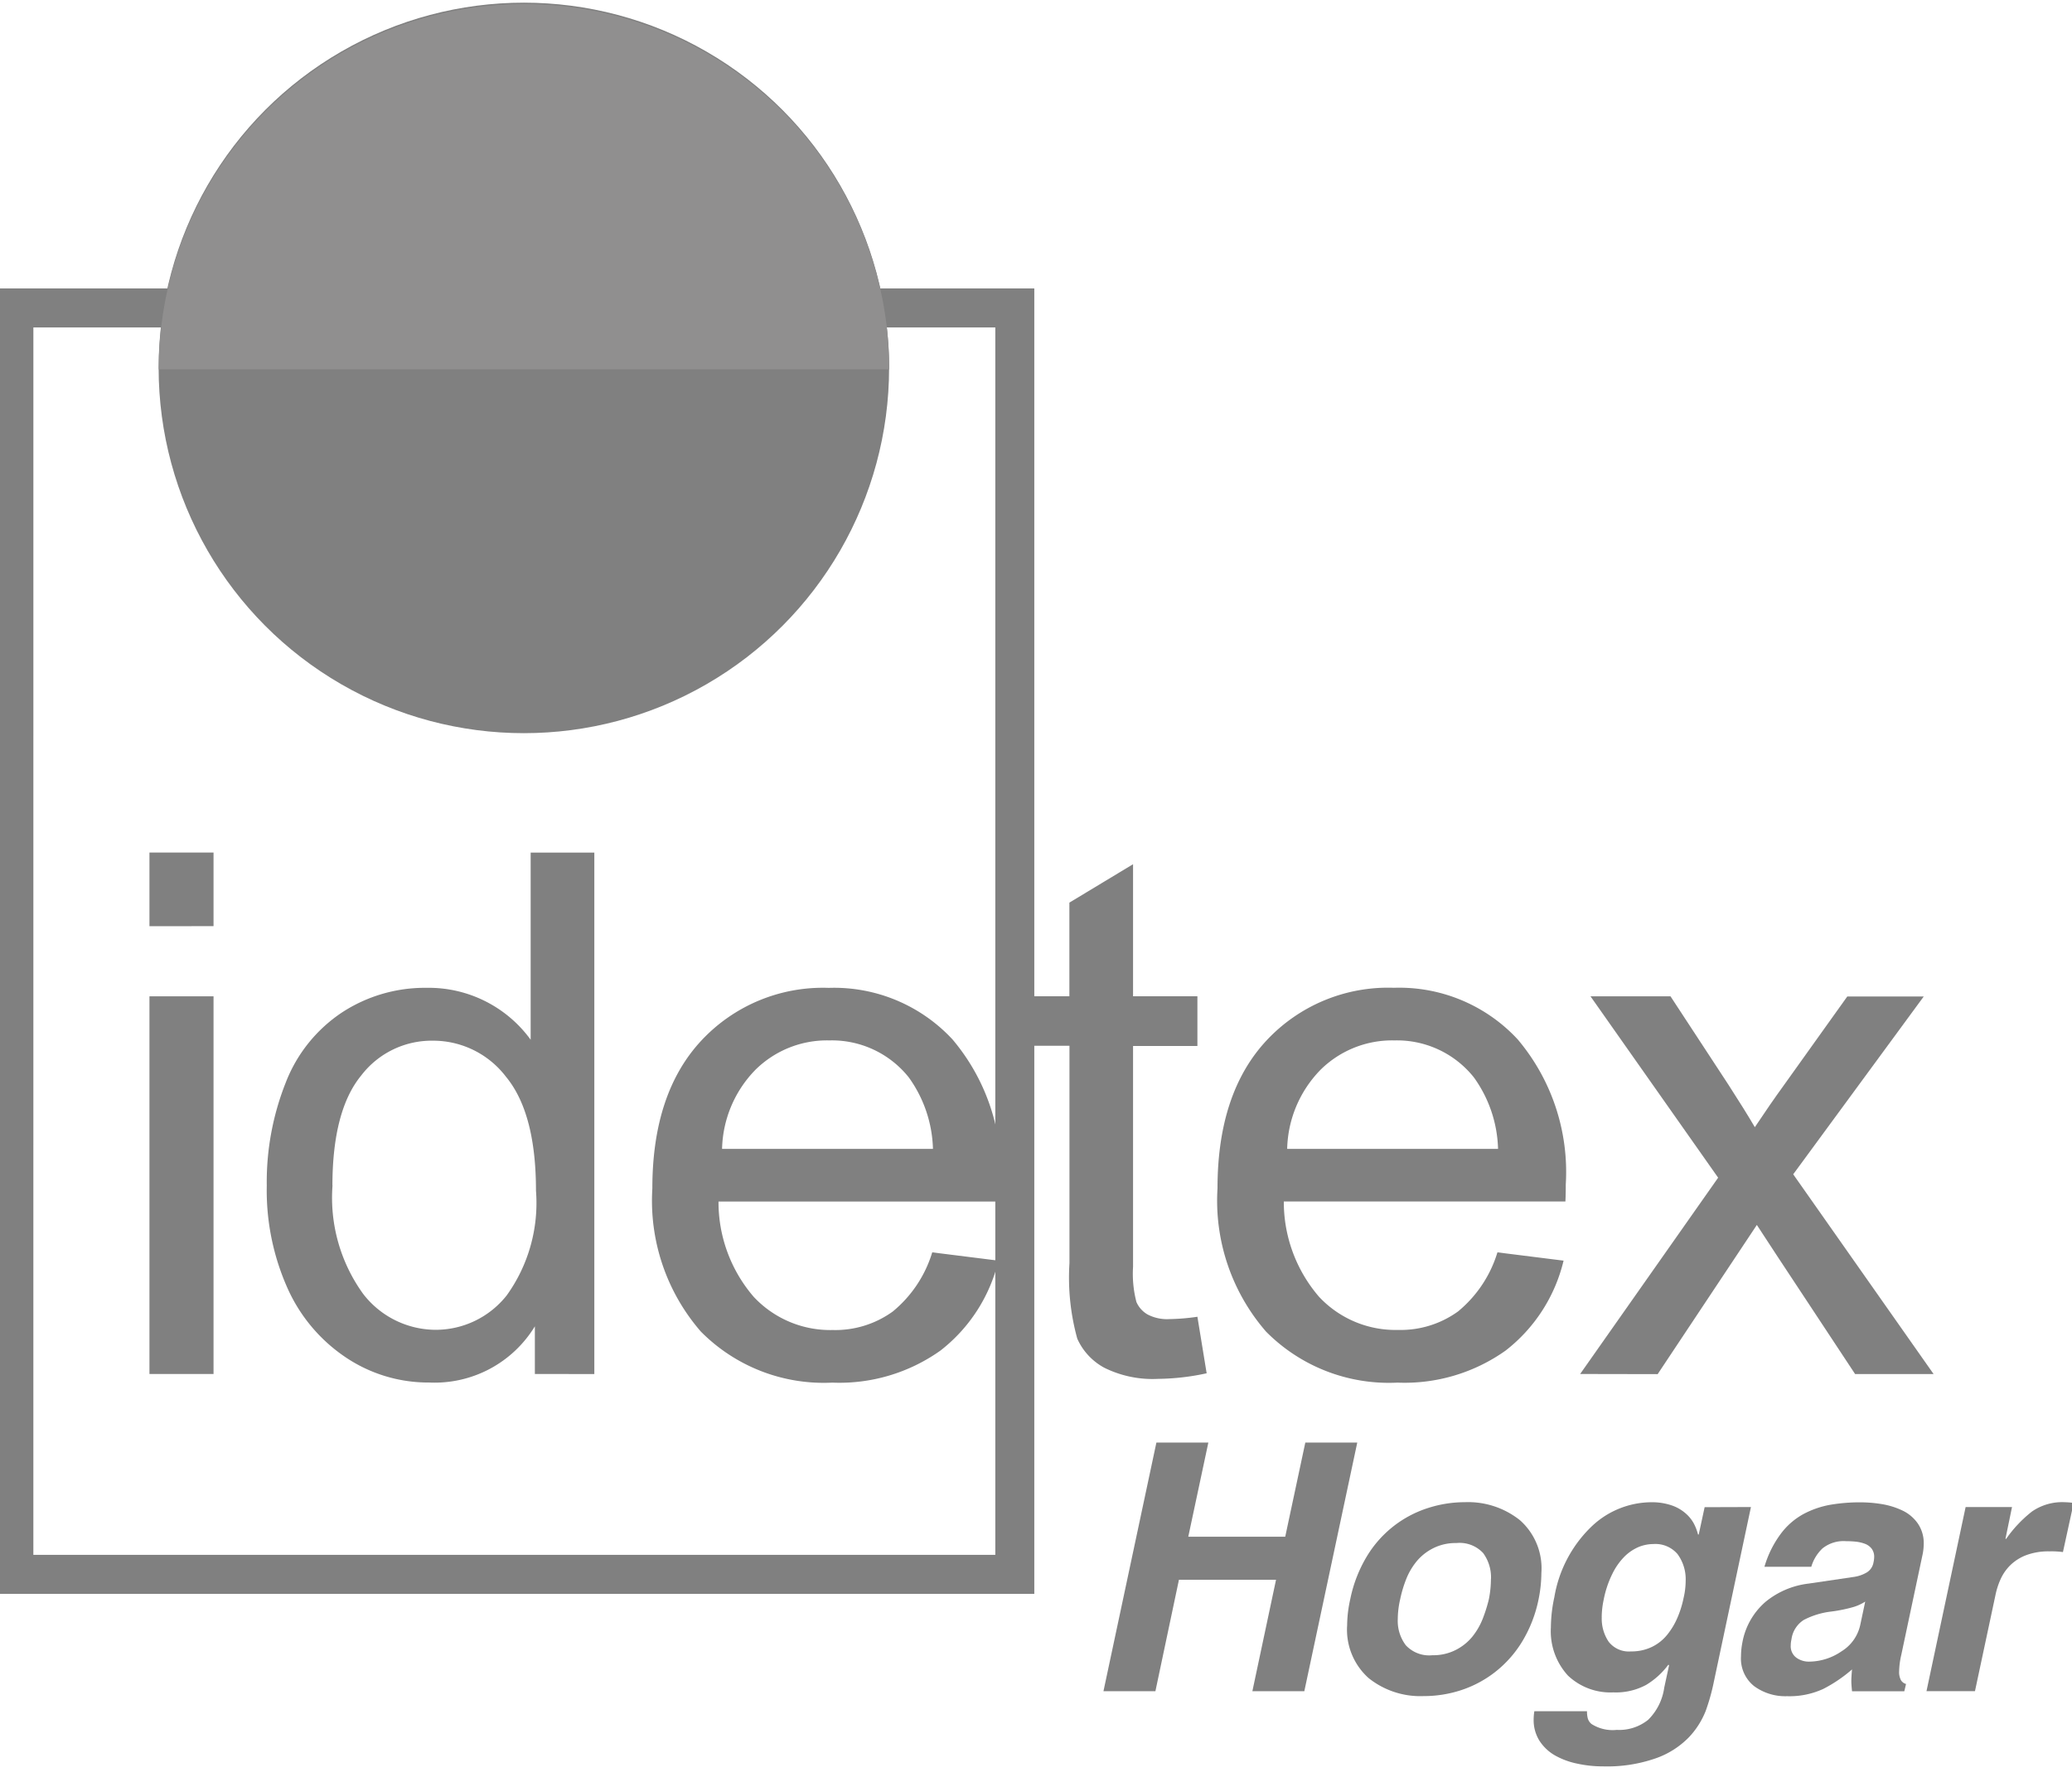 <svg xmlns="http://www.w3.org/2000/svg" xmlns:xlink="http://www.w3.org/1999/xlink" width="100" height="86" viewBox="0 0 100 86">
  <rect x="0" y="0" width="100" height="86" fill="#333333" stroke="none"/>
  <defs>
    <clipPath id="clip-idetex">
      <rect width="100" height="86"/>
    </clipPath>
  </defs>
  <g id="idetex" clip-path="url(#clip-idetex)">
    <rect width="100" height="86" fill="#fff"/>
    <g id="Capa_2" data-name="Capa 2" transform="translate(-14.272 673.258)">
      <g id="Layer_1" data-name="Layer 1" transform="translate(14 -673.129)">
        <path id="Trazado_7546" data-name="Trazado 7546" d="M64.19-507.561H14v-63H64.19Zm-48.308-1.883H62.308v-59.235H15.883Z" transform="translate(-14 584.353)" fill="gray"/>
        <circle id="Elipse_15" data-name="Elipse 15" cx="17.627" cy="17.627" r="17.627" transform="translate(7.928 0)" fill="gray"/>
        <path id="Trazado_7547" data-name="Trazado 7547" d="M73-655a17.627,17.627,0,0,1,17.631-17.624A17.627,17.627,0,0,1,108.255-655" transform="translate(-65.066 672.691)" fill="#908f8f"/>
        <path id="Trazado_7548" data-name="Trazado 7548" d="M69.66-364.564v-3.557h3.093v3.553Zm0,21.609v-18.227h3.093v18.227Z" transform="translate(-62.175 409.135)" fill="gray"/>
        <path id="Trazado_7549" data-name="Trazado 7549" d="M124.7-342.955v-2.3a5.665,5.665,0,0,1-5.1,2.712,7.141,7.141,0,0,1-4.007-1.2,7.887,7.887,0,0,1-2.832-3.355,11.581,11.581,0,0,1-1-4.951,12.977,12.977,0,0,1,.909-4.952,7.162,7.162,0,0,1,2.73-3.407,7.3,7.3,0,0,1,4.068-1.183,6.081,6.081,0,0,1,5.029,2.505v-9.032h3.073v25.166Zm-9.766-9.1a7.917,7.917,0,0,0,1.479,5.235,4.435,4.435,0,0,0,3.484,1.733,4.368,4.368,0,0,0,3.441-1.657,7.637,7.637,0,0,0,1.416-5.055q0-3.741-1.442-5.493a4.421,4.421,0,0,0-3.553-1.748,4.28,4.28,0,0,0-3.441,1.681q-1.381,1.681-1.389,5.3Z" transform="translate(-98.614 409.135)" fill="gray"/>
        <path id="Trazado_7550" data-name="Trazado 7550" d="M263.677-306.812l3.194.4a7.786,7.786,0,0,1-2.8,4.342,8.42,8.42,0,0,1-5.217,1.545,8.338,8.338,0,0,1-6.343-2.463,9.625,9.625,0,0,1-2.342-6.908q0-4.6,2.368-7.14a8.017,8.017,0,0,1,6.145-2.54,7.794,7.794,0,0,1,5.973,2.488,9.887,9.887,0,0,1,2.317,7c0,.183,0,.459-.017.824H253.362a7,7,0,0,0,1.7,4.6,5.053,5.053,0,0,0,3.81,1.6,4.729,4.729,0,0,0,2.9-.893A5.914,5.914,0,0,0,263.677-306.812Zm-10.143-4.994h10.178a6.177,6.177,0,0,0-1.167-3.45,4.74,4.74,0,0,0-3.827-1.784,4.908,4.908,0,0,0-3.58,1.424A5.64,5.64,0,0,0,253.534-311.806Z" transform="translate(-218.413 367.122)" fill="gray"/>
        <path id="Trazado_7551" data-name="Trazado 7551" d="M391.443-342.073l.446,2.728a11.46,11.46,0,0,1-2.334.269,5.234,5.234,0,0,1-2.609-.538,2.973,2.973,0,0,1-1.3-1.4,11.039,11.039,0,0,1-.378-3.647v-10.489H383v-2.391h2.264v-4.518l3.073-1.854v6.372h3.106v2.4h-3.106v10.658a5.389,5.389,0,0,0,.163,1.7,1.293,1.293,0,0,0,.538.6,2.037,2.037,0,0,0,1.056.223A10.155,10.155,0,0,0,391.443-342.073Z" transform="translate(-333.381 405.491)" fill="gray"/>
        <path id="Trazado_7552" data-name="Trazado 7552" d="M466.51-306.812l3.192.4a7.779,7.779,0,0,1-2.8,4.342,8.42,8.42,0,0,1-5.217,1.545,8.338,8.338,0,0,1-6.343-2.463A9.634,9.634,0,0,1,453-309.9q0-4.6,2.368-7.14a8.018,8.018,0,0,1,6.145-2.54,7.792,7.792,0,0,1,5.973,2.488,9.913,9.913,0,0,1,2.322,7c0,.183,0,.459-.017.824H456.2a7.01,7.01,0,0,0,1.7,4.6,5.05,5.05,0,0,0,3.809,1.6,4.729,4.729,0,0,0,2.9-.893A5.914,5.914,0,0,0,466.51-306.812Zm-10.148-4.994H466.54a6.177,6.177,0,0,0-1.167-3.45,4.741,4.741,0,0,0-3.827-1.784,4.909,4.909,0,0,0-3.58,1.424A5.64,5.64,0,0,0,456.362-311.806Z" transform="translate(-393.968 367.122)" fill="gray"/>
        <path id="Trazado_7553" data-name="Trazado 7553" d="M583.16-298.294l6.66-9.473-6.161-8.754h3.861l2.8,4.273q.788,1.221,1.271,2.043.754-1.132,1.389-2.008l3.073-4.3h3.69l-6.3,8.582,6.775,9.64h-3.788l-3.742-5.668-1-1.528-4.787,7.2Z" transform="translate(-506.626 364.474)" fill="gray"/>
        <path id="Trazado_7554" data-name="Trazado 7554" d="M415.713-149.731l-1.136,5.379H412.07l2.555-12h2.507l-.969,4.546h4.679l.97-4.546h2.507l-2.555,12h-2.507l1.142-5.379Z" transform="translate(-358.542 225.841)" fill="gray"/>
        <path id="Trazado_7555" data-name="Trazado 7555" d="M507.972-128.227a5.488,5.488,0,0,1-1.311,1.471,5.4,5.4,0,0,1-1.638.869,5.781,5.781,0,0,1-1.8.284,3.993,3.993,0,0,1-2.657-.869,3.132,3.132,0,0,1-1.037-2.54,5.986,5.986,0,0,1,.151-1.269,6.514,6.514,0,0,1,.795-2.056,5.339,5.339,0,0,1,2.949-2.34,5.812,5.812,0,0,1,1.788-.284,4.013,4.013,0,0,1,2.657.869,3.1,3.1,0,0,1,1.035,2.54,6.512,6.512,0,0,1-.134,1.271A6.356,6.356,0,0,1,507.972-128.227Zm-1.5-3.024a1.982,1.982,0,0,0-.377-1.253,1.547,1.547,0,0,0-1.295-.485,2.388,2.388,0,0,0-1.119.251,2.474,2.474,0,0,0-.807.643,3.23,3.23,0,0,0-.5.861,5.865,5.865,0,0,0-.284.953,4.4,4.4,0,0,0-.117.968,1.949,1.949,0,0,0,.385,1.253,1.539,1.539,0,0,0,1.287.485,2.388,2.388,0,0,0,1.119-.251,2.484,2.484,0,0,0,.807-.643,3.308,3.308,0,0,0,.5-.861,7.3,7.3,0,0,0,.3-.952A5.1,5.1,0,0,0,506.469-131.251Z" transform="translate(-434.241 207.328)" fill="gray"/>
        <path id="Trazado_7556" data-name="Trazado 7556" d="M576.937-134.749l-1.788,8.422a9.931,9.931,0,0,1-.4,1.429,3.96,3.96,0,0,1-.807,1.261,4.135,4.135,0,0,1-1.588,1.011,7.117,7.117,0,0,1-2.555.393,5.785,5.785,0,0,1-1.253-.134,3.678,3.678,0,0,1-1.076-.4,2.178,2.178,0,0,1-.744-.71,1.871,1.871,0,0,1-.276-1.019,2.524,2.524,0,0,1,.034-.4h2.54a1.346,1.346,0,0,0,.042.359.55.55,0,0,0,.176.258,1.891,1.891,0,0,0,1.22.285,2.232,2.232,0,0,0,1.513-.485,2.7,2.7,0,0,0,.777-1.553l.233-1.076-.032-.034a3.716,3.716,0,0,1-1.076.978,3.071,3.071,0,0,1-1.579.36,2.98,2.98,0,0,1-2.189-.807,3.167,3.167,0,0,1-.827-2.336,7.007,7.007,0,0,1,.167-1.454,6.133,6.133,0,0,1,1.78-3.393,4.209,4.209,0,0,1,2.882-1.186,2.959,2.959,0,0,1,1,.151,2,2,0,0,1,.672.385,1.75,1.75,0,0,1,.4.495,2.378,2.378,0,0,1,.2.527h.034l.285-1.32Zm-7.2,5.314a1.988,1.988,0,0,0,.333,1.186,1.232,1.232,0,0,0,1.076.468,2.276,2.276,0,0,0,1.011-.217,2.152,2.152,0,0,0,.744-.594,3.463,3.463,0,0,0,.493-.827,4.828,4.828,0,0,0,.292-.941,3.623,3.623,0,0,0,.1-.819,2.045,2.045,0,0,0-.393-1.3,1.4,1.4,0,0,0-1.162-.484,1.9,1.9,0,0,0-.694.134,2.173,2.173,0,0,0-.684.452,3.1,3.1,0,0,0-.6.843,4.9,4.9,0,0,0-.426,1.271A4.108,4.108,0,0,0,569.735-129.435Z" transform="translate(-492.16 207.35)" fill="gray"/>
        <path id="Trazado_7557" data-name="Trazado 7557" d="M648.631-127.6a3.78,3.78,0,0,0-.1.769.845.845,0,0,0,.083.425.412.412,0,0,0,.25.192l-.083.351h-2.523c-.023-.222-.034-.385-.034-.484,0-.134.011-.323.034-.569a6.915,6.915,0,0,1-1.388.941,3.9,3.9,0,0,1-1.748.351,2.539,2.539,0,0,1-1.587-.484,1.694,1.694,0,0,1-.636-1.437,3.593,3.593,0,0,1,.067-.672,3.388,3.388,0,0,1,1.12-1.963,4.014,4.014,0,0,1,2.072-.878l2.165-.319a1.722,1.722,0,0,0,.627-.208.7.7,0,0,0,.343-.493,1.287,1.287,0,0,0,.034-.269.642.642,0,0,0-.125-.4.733.733,0,0,0-.327-.234,1.814,1.814,0,0,0-.426-.1,4.471,4.471,0,0,0-.476-.024,1.628,1.628,0,0,0-1.144.351,2,2,0,0,0-.538.885H642.03a5.013,5.013,0,0,1,.795-1.6,3.393,3.393,0,0,1,1.1-.952,4.393,4.393,0,0,1,1.289-.442,8.492,8.492,0,0,1,1.446-.117,6.489,6.489,0,0,1,1.019.083,3.756,3.756,0,0,1,.986.3,1.9,1.9,0,0,1,.76.627,1.666,1.666,0,0,1,.293.994,2.648,2.648,0,0,1-.067.569Zm-1.737-2.59a2.2,2.2,0,0,1-.593.269,7.217,7.217,0,0,1-1.095.218,3.812,3.812,0,0,0-1.279.4,1.314,1.314,0,0,0-.593.941,1.277,1.277,0,0,0-.034.284.683.683,0,0,0,.269.594,1.03,1.03,0,0,0,.617.192,2.8,2.8,0,0,0,1.568-.5,1.985,1.985,0,0,0,.9-1.269Z" transform="translate(-556.602 207.354)" fill="gray"/>
        <path id="Trazado_7558" data-name="Trazado 7558" d="M709.349-134.727h2.239l-.317,1.537h.034a6.1,6.1,0,0,1,1.244-1.319,2.562,2.562,0,0,1,1.563-.452,3.906,3.906,0,0,1,.436.034h.016l-.518,2.373a4.181,4.181,0,0,0-.652-.034,3.071,3.071,0,0,0-1.12.183,2.231,2.231,0,0,0-.768.485,2.254,2.254,0,0,0-.468.672,3.622,3.622,0,0,0-.252.785l-.986,4.623h-2.34Z" transform="translate(-614.211 207.328)" fill="gray"/>
      </g>
    </g>
  </g>
</svg>
